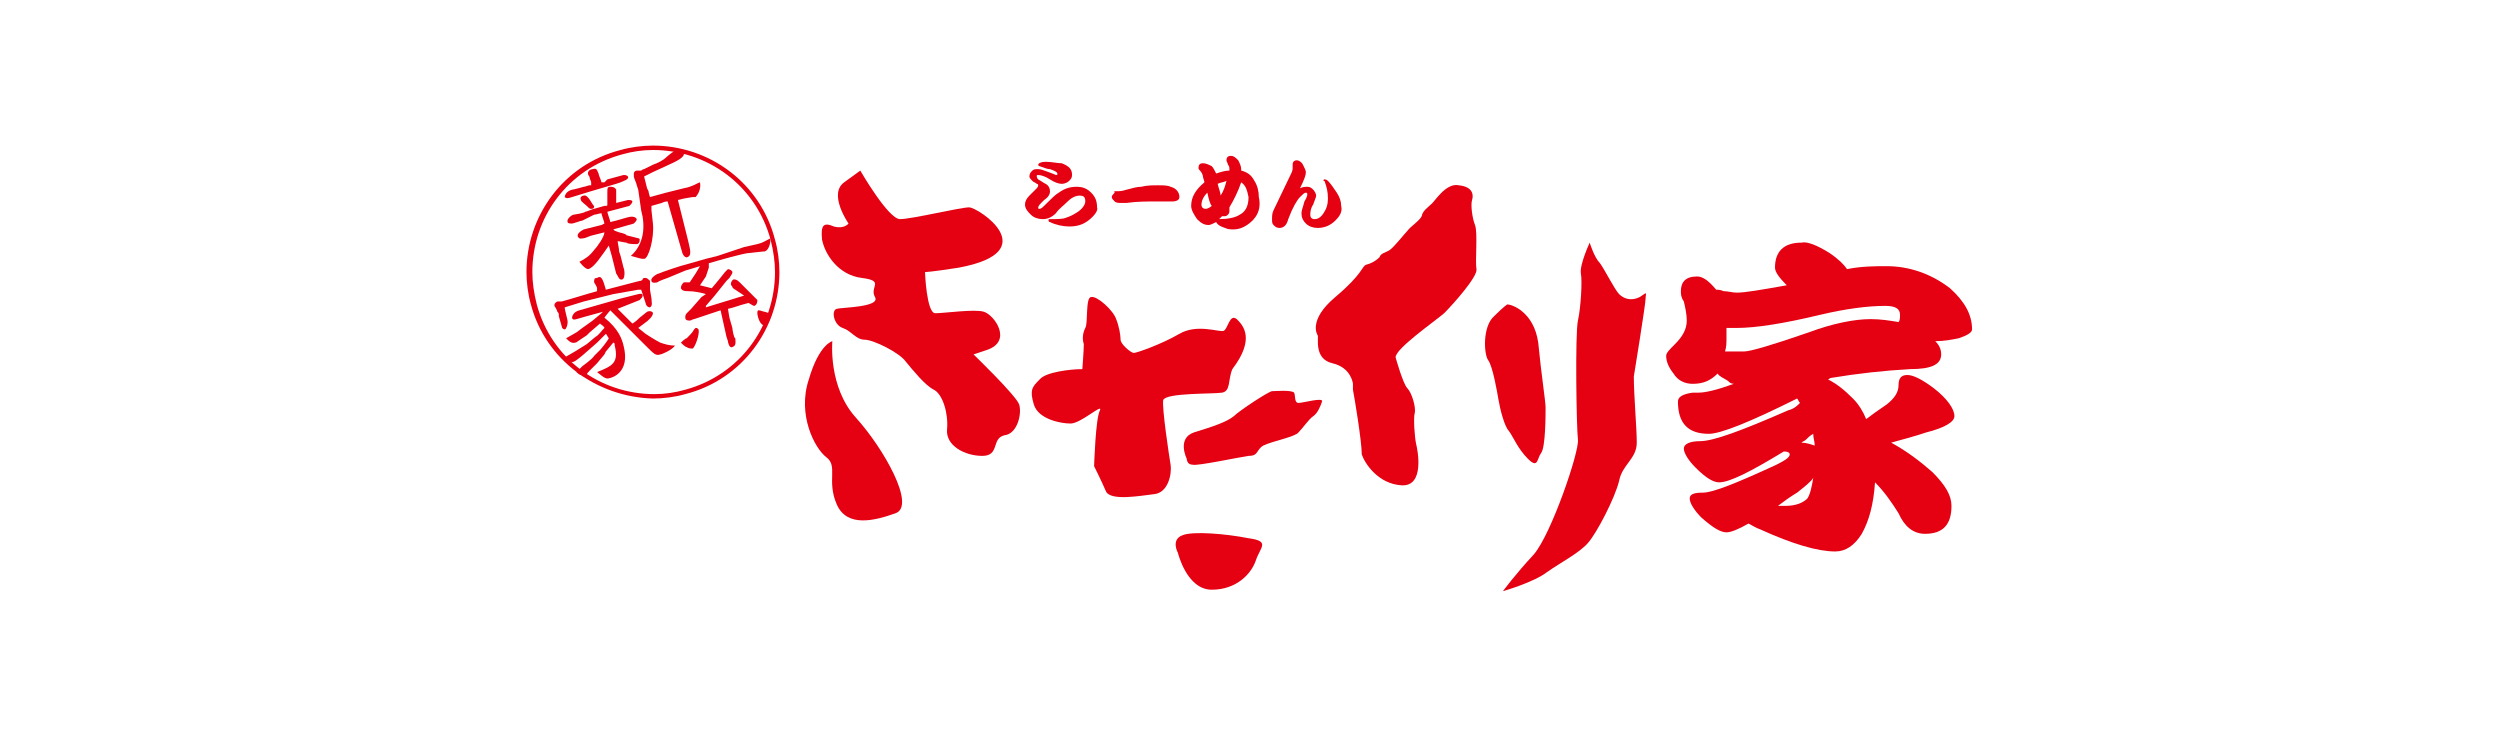 <?xml version="1.0" encoding="utf-8"?>
<!-- Generator: Adobe Illustrator 27.2.0, SVG Export Plug-In . SVG Version: 6.00 Build 0)  -->
<svg version="1.1" id="レイヤー_1" xmlns="http://www.w3.org/2000/svg" xmlns:xlink="http://www.w3.org/1999/xlink" x="0px"
	 y="0px" width="170px" height="50px" viewBox="0 0 170 50" style="enable-background:new 0 0 170 50;" xml:space="preserve">
<style type="text/css">
	.st0{fill:#E50012;}
</style>
<g>
	<g>
		<g>
			<path class="st0" d="M57.7,15.2c0,0-1.4-2-0.3-2.8c1.1-0.8,1.1-0.8,1.1-0.8s1.9,3.3,2.7,3.3c0.8,0,4.1-0.8,4.7-0.8
				c0.6,0,5.2,3-0.7,4.1c-1.9,0.3-2.3,0.3-2.3,0.3s0.1,2.8,0.7,2.8c0.6,0,2.7-0.3,3.3-0.1c0.7,0.2,2,2,0.2,2.6
				c-0.9,0.3-0.9,0.3-0.9,0.3s2.9,2.8,3.1,3.4c0.2,0.6-0.1,2-1,2.1C67.4,29.8,68,31,66.8,31c-1.2,0-2.5-0.7-2.4-1.8
				c0.1-1.1-0.3-2.4-0.9-2.7c-0.6-0.3-1.4-1.3-1.9-1.9c-0.4-0.6-2.2-1.5-2.8-1.5c-0.6,0-0.9-0.6-1.5-0.8c-0.6-0.2-0.8-1.2-0.4-1.3
				c0.3-0.1,3-0.1,2.6-0.8c-0.4-0.7,0.7-1.1-0.9-1.3c-1.6-0.2-2.5-1.6-2.7-2.6c-0.1-1,0.1-1.2,0.8-0.9
				C57.4,15.6,57.7,15.2,57.7,15.2z"/>
			<path class="st0" d="M56.6,23.2c0,0-0.3,3.1,1.6,5.2c1.9,2.1,4.1,6,2.7,6.5c-1.4,0.5-3.3,1-4-0.6c-0.7-1.6,0.1-2.6-0.7-3.2
				c-0.8-0.6-2-2.9-1.2-5.3C55.7,23.4,56.6,23.2,56.6,23.2z"/>
			<path class="st0" d="M73.6,25.1c0,0,0.1-1.3,0.1-1.7c-0.1-0.3-0.1-0.7,0.1-1.1c0.2-0.3,0-2.1,0.4-2.1c0.4-0.1,1.5,0.9,1.7,1.5
				c0.2,0.5,0.3,1.1,0.3,1.4c0,0.3,0.7,0.9,0.9,0.9c0.2,0,1.9-0.6,3.1-1.3c1.2-0.7,2.7-0.1,3-0.2c0.3-0.1,0.4-1.2,0.9-0.8
				c0.4,0.4,1.3,1.3-0.3,3.4c-0.3,0.7-0.1,1.5-0.7,1.6c-0.6,0.1-3.8,0-4,0.5c-0.1,0.5,0.4,3.8,0.5,4.4c0.1,0.7-0.2,1.9-1.1,2
				c-0.9,0.1-3,0.5-3.3-0.2c-0.3-0.7-0.8-1.7-0.8-1.7s0.1-3.3,0.4-3.8c0.2-0.5-1.3,0.9-2,0.9c-0.7,0-2.2-0.3-2.5-1.3
				c-0.3-1-0.1-1.2,0.4-1.7C71.1,25.3,72.8,25.1,73.6,25.1z"/>
			<path class="st0" d="M80.1,37.6c0,0,0.6,2.5,2.3,2.5c1.7,0,2.7-1.1,3-2c0.3-0.9,1-1.3-0.5-1.5c-1.5-0.3-3.8-0.5-4.5-0.2
				C79.6,36.7,80.1,37.6,80.1,37.6z"/>
			<path class="st0" d="M80.7,31.2c0,0-0.7-1.4,0.5-1.8c1.3-0.4,2.2-0.7,2.7-1.1c0.4-0.4,2.4-1.7,2.6-1.7c0.2,0,1.3-0.1,1.5,0.1
				c0.1,0.2,0,0.7,0.3,0.7c0.3,0,1.7-0.4,1.6-0.1c-0.1,0.3-0.3,0.8-0.6,1c-0.3,0.2-0.7,0.8-1,1.1c-0.2,0.3-1.8,0.6-2.4,0.9
				c-0.5,0.3-0.3,0.7-1,0.7c-0.7,0.1-3.5,0.7-3.8,0.6C80.7,31.6,80.7,31.2,80.7,31.2z"/>
			<path class="st0" d="M89.5,22.7"/>
			<path class="st0" d="M92,26.1c0,0-0.1-1.1-1.4-1.4c-1.3-0.3-0.9-1.8-1-1.9c0,0-0.7-1,1.2-2.6c1.9-1.6,1.8-2.1,2.1-2.2
				c0.4-0.1,0.7-0.3,0.9-0.5c0.1-0.3,0.4-0.3,0.7-0.5c0.3-0.2,1-1.1,1.2-1.3c0.2-0.3,1-0.8,1-1.1c0.1-0.3,0.4-0.5,0.6-0.7
				c0.2-0.1,1-1.5,1.9-1.3c1,0.1,1,0.7,0.9,1c-0.1,0.3,0,1.2,0.2,1.7c0.2,0.5,0,2.5,0.1,3c0.1,0.5-1.6,2.4-2.2,3
				c-0.7,0.6-3.3,2.4-3.3,3c0,0,0.5,1.8,0.8,2.1c0.3,0.3,0.6,1.3,0.5,1.7c-0.1,0.3,0,1.7,0.1,2.1c0.1,0.4,0.6,2.9-1,2.8
				c-1.6-0.1-2.5-1.5-2.7-2.1C92.6,30,92.1,27,92,26.5C92,26.1,92,26.1,92,26.1"/>
			<path class="st0" d="M102.5,20.7c0.3,0,1.8,0.5,2.1,2.6c0.2,2.1,0.5,4,0.5,4.4c0,0.5,0,2.7-0.3,3.1c-0.3,0.4-0.2,1.1-0.9,0.4
				c-0.7-0.7-1-1.5-1.3-1.9c-0.3-0.3-0.6-1.5-0.7-2.1c-0.1-0.6-0.4-2.3-0.7-2.7c-0.3-0.4-0.4-2.3,0.4-3
				C102.3,20.8,102.5,20.7,102.5,20.7z"/>
			<path class="st0" d="M108.1,16.5c0,0-0.7,1.5-0.6,2.1c0.1,0.5,0,2.3-0.2,3.2c-0.2,0.9-0.1,7.3,0,8.1c0.1,0.8-1.8,6.4-3,7.8
				c-1.3,1.4-2.1,2.5-2.1,2.5s2.1-0.6,3-1.3c1-0.7,2.2-1.3,2.8-2c0.6-0.7,1.8-3,2.1-4.2c0.2-1.1,1.2-1.5,1.2-2.6
				c0-1-0.2-3.2-0.2-4.5c0,0,0.8-4.9,0.8-5.3c0-0.4,0.2-0.5-0.4-0.1c-0.6,0.3-1.1,0.1-1.4-0.2c-0.3-0.3-1-1.7-1.3-2.1
				C108.4,17.5,108.1,16.5,108.1,16.5z"/>
		</g>
		<g>
			<g>
				<path class="st0" d="M74,15c-0.4,0.3-0.8,0.4-1.3,0.4c-0.4,0-0.9-0.1-1.3-0.3c-0.1,0-0.1-0.1-0.1-0.1c0-0.1,0-0.1,0.1-0.1
					c0.5,0,0.9,0,1.1-0.1c0.3-0.1,0.5-0.2,0.8-0.4c0.3-0.2,0.5-0.5,0.5-0.7c0-0.3-0.1-0.4-0.4-0.4c-0.2,0-0.5,0.1-0.8,0.4
					c-0.3,0.3-0.6,0.5-0.8,0.8c-0.3,0.3-0.6,0.4-0.9,0.4c-0.3,0-0.6-0.1-0.8-0.3c-0.2-0.2-0.4-0.4-0.4-0.7c0-0.2,0.1-0.4,0.3-0.6
					c0,0,0.2-0.2,0.5-0.5c0.1-0.1,0.1-0.2,0.1-0.2c0,0,0-0.1-0.1-0.1c-0.1-0.1-0.2-0.1-0.3-0.2c-0.1-0.1-0.2-0.2-0.2-0.3
					c0-0.2,0.1-0.3,0.2-0.4c0.1-0.1,0.2-0.1,0.4-0.1c0.2,0,0.4,0.1,0.7,0.2c0.3,0.1,0.5,0.2,0.5,0.2c0.1,0,0.1,0,0.1-0.1
					c0-0.1-0.2-0.2-0.5-0.3c-0.2,0-0.4-0.1-0.7-0.2c-0.1,0-0.1-0.1-0.1-0.1c0-0.1,0.2-0.2,0.5-0.2c0.4,0,0.8,0.1,1.1,0.1
					c0.5,0.2,0.7,0.4,0.7,0.8c0,0.2-0.1,0.3-0.2,0.4c-0.1,0.1-0.3,0.2-0.5,0.2c-0.2,0-0.5-0.1-0.8-0.3c-0.3-0.2-0.6-0.3-0.8-0.3
					c-0.1,0-0.1,0-0.1,0.1c0,0,0,0.1,0.1,0.2c0.2,0.1,0.3,0.2,0.5,0.3c0.2,0.1,0.3,0.3,0.3,0.5c0,0.2-0.1,0.4-0.4,0.6
					c-0.3,0.3-0.4,0.4-0.4,0.5c0,0.1,0,0.1,0.1,0.1c0.1,0,0.2-0.1,0.5-0.4c0.3-0.3,0.6-0.6,0.8-0.7c0.4-0.3,0.8-0.4,1.2-0.4
					c0.4,0,0.7,0.1,1,0.4c0.3,0.3,0.4,0.6,0.4,1C74.7,14.3,74.4,14.7,74,15z"/>
				<path class="st0" d="M79.7,13.7c-0.1,0-0.3,0-0.6,0c-0.3,0-0.5,0-0.6,0c-0.5,0-1.2,0-1.9,0.1c0,0-0.1,0-0.2,0
					c-0.1,0-0.2,0-0.2,0c-0.1,0-0.3,0-0.4-0.1c-0.1-0.1-0.2-0.2-0.2-0.3c0-0.1,0.1-0.2,0.2-0.3C75.7,13,75.8,13,76,13c0,0,0,0,0.1,0
					c0,0,0,0,0,0c0,0,0.2,0,0.5-0.1c0.4-0.1,0.7-0.2,1-0.2c0.4-0.1,0.8-0.1,1.1-0.1c0.4,0,0.7,0,0.9,0.1c0.4,0.1,0.6,0.4,0.6,0.7
					C80.2,13.6,80,13.7,79.7,13.7z"/>
				<path class="st0" d="M84.8,15.3c-0.3,0.2-0.6,0.3-0.9,0.3c-0.2,0-0.4,0-0.6-0.1c-0.3-0.1-0.5-0.2-0.6-0.4
					c-0.2,0.1-0.4,0.2-0.5,0.2c-0.3,0-0.5-0.1-0.8-0.4C81.2,14.6,81,14.3,81,14c0-0.6,0.3-1.1,0.9-1.6c0-0.1-0.1-0.3-0.1-0.4
					c0-0.1-0.1-0.3-0.2-0.4c-0.1-0.1-0.1-0.1-0.1-0.2c0-0.2,0.1-0.3,0.3-0.3c0.2,0,0.4,0.1,0.6,0.2c0.1,0.1,0.2,0.3,0.3,0.5
					c0.3-0.1,0.6-0.2,0.9-0.2c0-0.1,0-0.1,0-0.1c0-0.1,0-0.2-0.1-0.3c0-0.1-0.1-0.2-0.1-0.3c0-0.2,0.1-0.3,0.3-0.3
					c0.2,0,0.3,0.1,0.5,0.3c0.1,0.2,0.2,0.4,0.2,0.6c0,0,0,0.1,0,0.1c0.4,0.1,0.7,0.3,0.9,0.7c0.2,0.3,0.3,0.7,0.3,1.1
					C85.8,14.3,85.4,14.9,84.8,15.3z M82.1,13.1c-0.3,0.3-0.4,0.6-0.4,0.8c0,0.2,0.1,0.3,0.3,0.3c0.1,0,0.3-0.1,0.4-0.2
					C82.3,13.9,82.2,13.6,82.1,13.1z M82.8,12.5c0.1,0.4,0.2,0.6,0.2,0.8c0.2-0.3,0.3-0.6,0.4-1C83.2,12.4,83,12.4,82.8,12.5z
					 M84.4,12.4c-0.2,0.6-0.5,1.2-0.8,1.7c0,0.1,0,0.1,0,0.2c0,0.1,0,0.2-0.1,0.3c-0.1,0.1-0.2,0.1-0.2,0.1c-0.1,0-0.1,0-0.2,0
					c-0.1,0.1-0.1,0.1-0.2,0.2c0.6,0,1.1-0.1,1.4-0.3c0.4-0.2,0.6-0.6,0.6-1.2C84.8,12.9,84.7,12.6,84.4,12.4z"/>
				<path class="st0" d="M90.8,15c-0.3,0.3-0.7,0.5-1.2,0.5c-0.3,0-0.6-0.1-0.8-0.3c-0.2-0.2-0.3-0.4-0.3-0.7c0-0.2,0.1-0.4,0.2-0.8
					c0.2-0.3,0.2-0.5,0.2-0.5c0,0,0-0.1-0.1-0.1c-0.1,0-0.2,0.1-0.4,0.3c-0.2,0.2-0.5,0.7-0.8,1.5c-0.1,0.4-0.3,0.6-0.6,0.6
					c-0.2,0-0.3-0.1-0.4-0.2c-0.1-0.1-0.1-0.2-0.1-0.4c0-0.2,0-0.4,0.1-0.6l1.2-2.5c0.1-0.2,0.1-0.3,0.1-0.4c0,0,0-0.1,0-0.1
					c0-0.1,0-0.1,0-0.1c0-0.2,0.1-0.3,0.3-0.3c0.1,0,0.3,0.1,0.4,0.3c0.1,0.2,0.2,0.4,0.2,0.5c0,0.2-0.1,0.5-0.4,1.1
					c0.2-0.1,0.4-0.1,0.5-0.1c0.2,0,0.3,0.1,0.4,0.2c0.1,0.1,0.2,0.3,0.2,0.4c0,0.1-0.1,0.3-0.2,0.6c-0.2,0.3-0.2,0.6-0.2,0.7
					c0,0.2,0.1,0.3,0.3,0.3c0.2,0,0.4-0.1,0.6-0.4c0.2-0.3,0.3-0.6,0.3-1c0-0.5-0.1-0.8-0.2-1.1c0-0.1-0.1-0.1-0.1-0.1
					c0-0.1,0-0.1,0.1-0.1c0,0,0.1,0,0.2,0.1c0.2,0.2,0.4,0.5,0.6,0.8c0.2,0.3,0.3,0.6,0.3,0.9C91.3,14.4,91.1,14.7,90.8,15z"/>
			</g>
		</g>
		<g>
			<g>
				<path class="st0" d="M124.4,17.2c0.6,0.4,1,0.8,1.2,1.1c1-0.2,1.9-0.2,2.7-0.2c1.5,0,3,0.5,4.3,1.5c1,0.9,1.5,1.8,1.5,2.8
					c0,0.2-0.3,0.4-0.9,0.6c-0.5,0.1-1,0.2-1.6,0.2c0.3,0.3,0.4,0.6,0.4,0.9c0,0.7-0.7,1-2.1,1c-1.8,0.1-3.6,0.3-5.4,0.6
					c-0.1,0-0.1,0.1-0.2,0.1c0.6,0.3,1.1,0.7,1.7,1.3c0.4,0.4,0.7,0.9,0.9,1.4c0.4-0.3,0.8-0.6,1.4-1c0.5-0.4,0.8-0.8,0.8-1.3
					c0-0.5,0.2-0.7,0.6-0.7c0.4,0,1,0.3,1.8,0.9c0.9,0.7,1.4,1.4,1.4,1.9c0,0.4-0.7,0.8-1.9,1.1c-0.9,0.3-1.7,0.5-2.4,0.7
					c1.1,0.6,2,1.3,2.8,2c0.9,0.9,1.3,1.6,1.3,2.3c0,1.3-0.6,1.9-1.8,1.9c-0.8,0-1.4-0.5-1.8-1.4c-0.5-0.8-1-1.5-1.6-2.1
					c-0.1,1.5-0.4,2.6-0.9,3.5c-0.5,0.8-1.1,1.2-1.8,1.2c-1.2,0-2.9-0.5-5.1-1.5c-0.3-0.1-0.6-0.3-0.8-0.4c-0.7,0.4-1.2,0.6-1.5,0.6
					c-0.4,0-0.9-0.3-1.7-1c-0.5-0.5-0.8-1-0.8-1.3c0-0.3,0.3-0.4,0.9-0.4c0.7,0,2.4-0.7,5-1.9c0.6-0.3,0.9-0.5,0.9-0.7
					c0-0.1-0.1-0.2-0.4-0.2c-2.3,1.4-3.7,2.1-4.4,2.1c-0.4,0-0.9-0.3-1.6-1c-0.5-0.5-0.8-1-0.8-1.3c0-0.3,0.4-0.5,1.1-0.5
					c0.9,0,2.8-0.7,6-2.1c0.4-0.1,0.6-0.3,0.8-0.5c-0.1-0.1-0.1-0.2-0.2-0.3c-3.2,1.6-5.2,2.4-6,2.4c-1.4,0-2.1-0.7-2.1-2.2
					c0-0.3,0.3-0.5,1-0.6c0,0,0.1,0,0.4,0c0.5,0,1.3-0.2,2.4-0.6c-0.2,0-0.3-0.1-0.4-0.2c-0.3-0.2-0.6-0.3-0.7-0.5c0,0,0,0,0,0
					c-0.5,0.5-1,0.7-1.7,0.7c-0.5,0-1-0.2-1.3-0.7c-0.4-0.5-0.5-0.9-0.5-1.2c0-0.2,0.2-0.4,0.6-0.8c0.5-0.5,0.8-1,0.8-1.6
					c0-0.4-0.1-0.9-0.2-1.3c-0.2-0.3-0.2-0.5-0.2-0.7c0-0.6,0.3-1,1.1-1c0.4,0,0.8,0.3,1.3,0.9c0.1,0,0.3,0,0.5,0.1
					c0.3,0,0.6,0.1,0.9,0.1c0.6,0,1.7-0.2,3.4-0.5c-0.5-0.5-0.8-0.9-0.8-1.2c0-1.1,0.6-1.7,1.8-1.7
					C122.9,16.4,123.6,16.7,124.4,17.2z M118.1,23.9c0,0,0.1,0,0.2,0c0.1,0,0.2,0,0.3,0c0.4,0,1.8-0.4,4.4-1.3
					c1.6-0.6,3.1-0.9,4.2-0.9c0.7,0,1.3,0.1,1.9,0.2c0.1-0.1,0.1-0.3,0.1-0.5c0-0.4-0.3-0.6-1-0.6c-1.2,0-2.7,0.2-4.4,0.6
					c-2.5,0.6-4.4,0.9-5.7,0.9c-0.3,0-0.5,0-0.7,0c0,0.2,0,0.5,0,0.7c0,0.3,0,0.6-0.1,0.9C117.8,23.9,118,23.9,118.1,23.9z
					 M122.2,33.5c-0.5,0.3-0.9,0.6-1.3,0.9c0.2,0,0.4,0,0.5,0c0.7,0,1.2-0.2,1.5-0.5c0.2-0.3,0.3-0.8,0.4-1.4
					C123.1,32.8,122.7,33.1,122.2,33.5z M123.4,30.3c0-0.3-0.1-0.5-0.1-0.8c-0.2,0.1-0.4,0.3-0.5,0.4c-0.1,0.1-0.2,0.1-0.3,0.2
					C122.8,30.1,123.1,30.2,123.4,30.3z"/>
			</g>
		</g>
		<g>
			<g>
				<path class="st0" d="M44,21.2C44,21.2,44.1,21.1,44,21.2c0.2-0.1,0.4,0,0.4,0.1c0,0.2-0.3,0.5-0.6,0.7l-0.4,0.3l0.5,0.4
					c0,0,0.6,0.4,1,0.6c0.3,0.1,0.6,0.2,1,0.2c-0.2,0.3-0.9,0.6-1,0.6c-0.3,0.1-0.4,0-1-0.6L43,22.6l-0.7-0.7l-0.7-0.7l-0.1-0.1
					c-0.1,0.1-0.4,0.5-0.4,0.5c1,0.8,1.2,1.5,1.3,1.9c0.5,1.9-0.9,2.2-0.9,2.2c-0.3,0.1-0.4,0-0.9-0.4c1-0.4,1.5-0.6,1.2-1.8
					c0-0.1,0-0.2-0.1-0.2l-0.5,0.6l-0.1,0.2l-0.5,0.6l-0.5,0.5c-0.2,0.2-0.3,0.4-0.4,0.4c-0.1,0-0.1-0.1-0.2-0.1
					c-0.1,0-0.3-0.2-0.3-0.2l0.2-0.2l0.2-0.2c0,0,0.7-0.5,0.8-0.7l0.4-0.4c0.1-0.1,0.5-0.6,0.6-0.8c-0.1-0.1-0.1-0.2-0.2-0.3l0,0
					l-0.6,0.6L39.8,24c-0.1,0.1-0.7,0.6-0.8,0.6c-0.2,0.1-0.5-0.2-0.6-0.3l0.7-0.4l0.8-0.5l0.6-0.5c0.2-0.1,0.4-0.4,0.6-0.6
					c0-0.1-0.2-0.2-0.3-0.3l-0.7,0.6l-0.2,0.2l-0.6,0.4c0,0-0.1,0.1-0.2,0.1c-0.3,0.1-0.6-0.3-0.6-0.3l0.7-0.4l0.4-0.3l0.7-0.5
					l0.6-0.5l0.1-0.1l-1.1,0.3l-0.7,0.2c-0.3,0.1-0.3-0.1-0.3-0.1c0-0.1,0.1-0.4,0.5-0.5l0.7-0.2l2.1-0.6l1.2-0.3
					c0,0,0.3-0.1,0.3,0.1c0,0.1-0.1,0.2-0.2,0.3L42,21l0.9,0.9L43,22c0.2-0.1,0.4-0.3,0.5-0.4L44,21.2z M41.2,19.7l2.3-0.6
					c0.1,0,0.1,0,0.2-0.1c0-0.1,0.1-0.1,0.2-0.1c0.1,0,0.2,0.1,0.3,0.2c0,0,0,0.3,0,0.3c0,0.1,0,0.2,0,0.3l0.1,0.6
					c0,0.2,0.1,0.5-0.1,0.6c-0.2,0-0.3-0.2-0.3-0.3c-0.2-0.6-0.2-0.6-0.3-0.9l0,0l-0.2,0L41.7,20l-2,0.5l-1.3,0.4
					c0,0.2,0.2,0.8,0.2,1c0,0.2-0.1,0.5-0.2,0.5c-0.1,0-0.2-0.1-0.2-0.2L38,21.5c0-0.2,0-0.2-0.1-0.3c0-0.1-0.2-0.4-0.2-0.4
					c0-0.1,0-0.2,0.2-0.3c0,0,0.2,0,0.3,0c0.4-0.1,2-0.6,2.4-0.7c0-0.1,0-0.2,0-0.2c0-0.1-0.2-0.4-0.2-0.4c0-0.2,0-0.3,0.2-0.3
					C40.9,18.7,41,19,41.2,19.7L41.2,19.7z"/>
				<g>
					<path class="st0" d="M50,19.7c0,0-0.2-0.1-0.2-0.2c0,0-0.1-0.1-0.1-0.2c0-0.1,0.1-0.3,0.2-0.3c0.1,0,0.2,0,0.4,0.2l1,1
						c0,0,0.2,0.2,0.2,0.2c0,0.1,0,0.3-0.2,0.4c-0.1,0-0.2-0.1-0.4-0.2c-0.8,0.2-0.9,0.3-1.4,0.4l0.1,0.6l0.2,0.7
						c0,0.1,0.1,0.7,0.2,0.7c0,0.2,0.1,0.5-0.2,0.6c-0.2,0.1-0.3-0.3-0.3-0.4l-0.1-0.3L49,21.1l-0.9,0.3l-0.3,0.1l-0.6,0.2
						c-0.1,0-0.2,0.1-0.3,0.1c-0.1,0-0.3,0-0.3-0.2c0-0.1,0-0.2,0.1-0.3c0,0,0.2-0.2,0.3-0.3l0.7-0.8L48,20
						c-0.3-0.1-0.8-0.2-1.2-0.2c-0.2,0-0.4,0-0.5-0.2c0-0.2,0.1-0.3,0.2-0.4c0.1,0,0.3,0,0.4,0l0,0l0.4-0.6l0.3-0.5l-1,0.3l-1.2,0.5
						c0,0-0.6,0.2-0.7,0.3c0,0-0.4,0.1-0.4-0.1c-0.1-0.2,0.4-0.5,0.5-0.5c0.2-0.1,1.7-0.6,1.8-0.6l1.4-0.4l0.8-0.2l1.8-0.6l0.9-0.2
						c0.4-0.1,0.5-0.2,0.9-0.4c0,0.3-0.1,0.8-0.4,0.9c0,0-0.1,0-0.1,0l-0.9,0.1c-0.4,0-2.1,0.5-2.8,0.7c0,0,0,0.1,0,0.1
						c0,0,0,0.1,0,0.2L48,18.8l-0.4,0.6l0.8,0.2l0.5-0.6l0.4-0.5c0.1-0.1,0.2-0.2,0.2-0.2c0.1,0,0.3,0.1,0.3,0.2
						c0,0.1,0,0.1-0.2,0.4l-0.2,0.2l-0.8,1l-0.6,0.7L48,20.9l1.3-0.4l1.3-0.4L50,19.7z M46.7,23c0.2-0.2,0.4-0.4,0.5-0.6
						c0.1-0.1,0.1-0.1,0.1-0.1c0.1,0,0.1,0,0.2,0.1c0.1,0.4-0.3,1.3-0.4,1.3c-0.1,0-0.3,0-0.4-0.1c-0.1,0-0.3-0.2-0.4-0.3
						C46.3,23.3,46.6,23,46.7,23z M52,22.1c-0.3,0.1-0.5-0.6-0.5-0.8c0-0.1,0-0.2,0.1-0.2c0.1,0,0.3,0.1,0.4,0.1
						c0.6,0.2,0.4,0.1,0.5,0.1C52.4,21.6,52.3,22,52,22.1z"/>
				</g>
				<g>
					<path class="st0" d="M41.1,15.8l-0.8,0.2c-0.1,0-0.5,0.2-0.6,0.2c-0.1,0-0.3,0.1-0.4-0.1c-0.1-0.2,0.2-0.4,0.4-0.5l1.2-0.3
						l0.2-0.1c0-0.1-0.2-0.6-0.2-0.7c-0.1,0-0.4,0.1-0.5,0.1L39.6,15c-0.1,0-0.6,0.2-0.7,0.2c-0.1,0-0.3,0-0.3-0.1
						c-0.1-0.2,0.3-0.5,0.4-0.5c0,0,0.7-0.1,0.8-0.2c0.1,0,0.5-0.2,0.6-0.2l0.7-0.2c0.2,0,0.2,0,0.2-0.1l0-0.8c0-0.3,0-0.4,0.2-0.4
						c0.1,0,0.3,0,0.4,0.2c0,0.1,0,0.8,0,0.9l0.8-0.2c0.1,0,0.3,0,0.3,0.1c0,0.1-0.1,0.2-0.2,0.3l-1.5,0.4c0,0.1,0.2,0.6,0.2,0.7
						l0.4-0.1l0.7-0.2c0.3-0.1,0.6-0.1,0.7,0.1c0,0.1-0.1,0.2-0.2,0.3l-1.4,0.4c0.1,0.1,0.1,0.1,0.4,0.2c0,0,0.5,0.1,0.5,0.2
						l0.8,0.2c0.1,0,0.1,0.1,0.1,0.1c0,0.2-0.1,0.3-0.2,0.3c-0.2,0-0.6,0-0.7-0.1c-0.1,0-0.5-0.1-0.6-0.1c0,0.1,0.1,0.5,0.1,0.7
						l0.1,0.3l0.2,0.8c0.1,0.2,0.1,0.8-0.1,0.8c-0.2,0.1-0.3-0.3-0.4-0.4l-0.3-1.2l-0.2-0.7l0,0c-0.5,0.7-1,1.5-1.4,1.6
						c-0.1,0-0.3-0.1-0.6-0.5c0.4-0.2,0.7-0.4,1-0.8C40.6,16.8,41.1,16.1,41.1,15.8L41.1,15.8z M41.3,12.2l1.1-0.3
						c0.1,0,0.2,0,0.3,0.1c0.1,0.2-0.3,0.3-0.5,0.4l-0.3,0.1L40.2,13l-1.3,0.4c-0.3,0.1-0.4,0.1-0.5,0c0-0.1,0.1-0.4,0.5-0.5
						c0.1,0,0.8-0.2,0.8-0.2c0.1,0,0.3-0.1,0.4-0.1c0.1,0,0.1,0,0.1,0c0-0.1,0-0.1,0-0.2c0-0.1-0.1-0.2-0.1-0.3
						c0-0.1-0.1-0.2-0.1-0.2c-0.1-0.3,0.2-0.4,0.3-0.4c0.3-0.1,0.3,0.1,0.4,0.3c0,0.1,0.2,0.5,0.2,0.6c0.1,0,0.2,0,0.2,0L41.3,12.2z
						 M39.7,13.3c0.3-0.1,0.6,0.7,0.7,0.7c0,0.1,0,0.2-0.2,0.2c-0.1,0-0.1,0-0.3-0.2c-0.1-0.1-0.4-0.3-0.4-0.4
						C39.4,13.4,39.6,13.3,39.7,13.3z M43.4,12.9c0,0-0.1-0.3-0.1-0.3c0-0.1-0.2-0.5-0.2-0.6c0,0,0-0.1,0-0.2c0-0.1,0.1-0.2,0.2-0.2
						c0,0,0.3,0,0.3,0c0,0,0.1-0.1,0.2-0.1l0.6-0.3c0.3-0.1,0.7-0.3,0.9-0.5c0.1-0.1,0.6-0.5,0.7-0.5c0.2,0,0.4,0,0.5,0.2
						c0.1,0.3-0.6,0.6-0.8,0.7l-1.3,0.6l-0.6,0.3l0,0l0.2,0.8l0.1,0.2c0,0.1,0.1,0.4,0.1,0.4l1.1-0.3l1.2-0.3c0.6-0.1,1-0.4,1.1-0.4
						c0.1,0.5-0.2,0.9-0.3,1c0,0-0.2,0-0.2,0c0,0-0.7,0.1-1,0.2l0.7,2.8c0.1,0.5,0.3,1-0.1,1.1c-0.2,0-0.3-0.3-0.3-0.3l-0.8-2.8
						l-0.2-0.7c-0.1,0-0.2,0-0.4,0.1l-0.7,0.2l0,0l0,0l0,0.3l0.1,0.9c0.1,1-0.3,2.4-0.6,2.4c-0.2,0-0.2,0-0.9-0.2
						c0.9-0.8,1-2,0.7-3.1L43.4,12.9z"/>
				</g>
			</g>
			<g>
				<path class="st0" d="M36.1,20.7c-0.2-0.7-0.3-1.5-0.3-2.2l0,0c0-3.8,2.5-7.3,6.4-8.3l0,0c0.7-0.2,1.5-0.3,2.2-0.3l0,0
					c3.8,0,7.3,2.5,8.3,6.4l0,0l-0.2,0l-0.1,0c-1-3.7-4.3-6.1-8-6.1l0,0c-0.7,0-1.4,0.1-2.1,0.3l0,0c-3.7,1-6.1,4.3-6.1,8l0,0
					c0,0.7,0.1,1.4,0.3,2.2l0,0c1,3.7,4.3,6.1,8,6.1l0,0c0.7,0,1.4-0.1,2.1-0.3l0,0c3.7-1,6.1-4.3,6.1-8l0,0c0-0.7-0.1-1.4-0.3-2.2
					l0,0l0.1,0l0.2,0c0.2,0.7,0.3,1.5,0.3,2.2l0,0c0,3.8-2.5,7.3-6.4,8.3l0,0c-0.7,0.2-1.5,0.3-2.2,0.3l0,0
					C40.6,27,37.1,24.5,36.1,20.7L36.1,20.7z"/>
			</g>
		</g>
	</g>
</g>
</svg>
